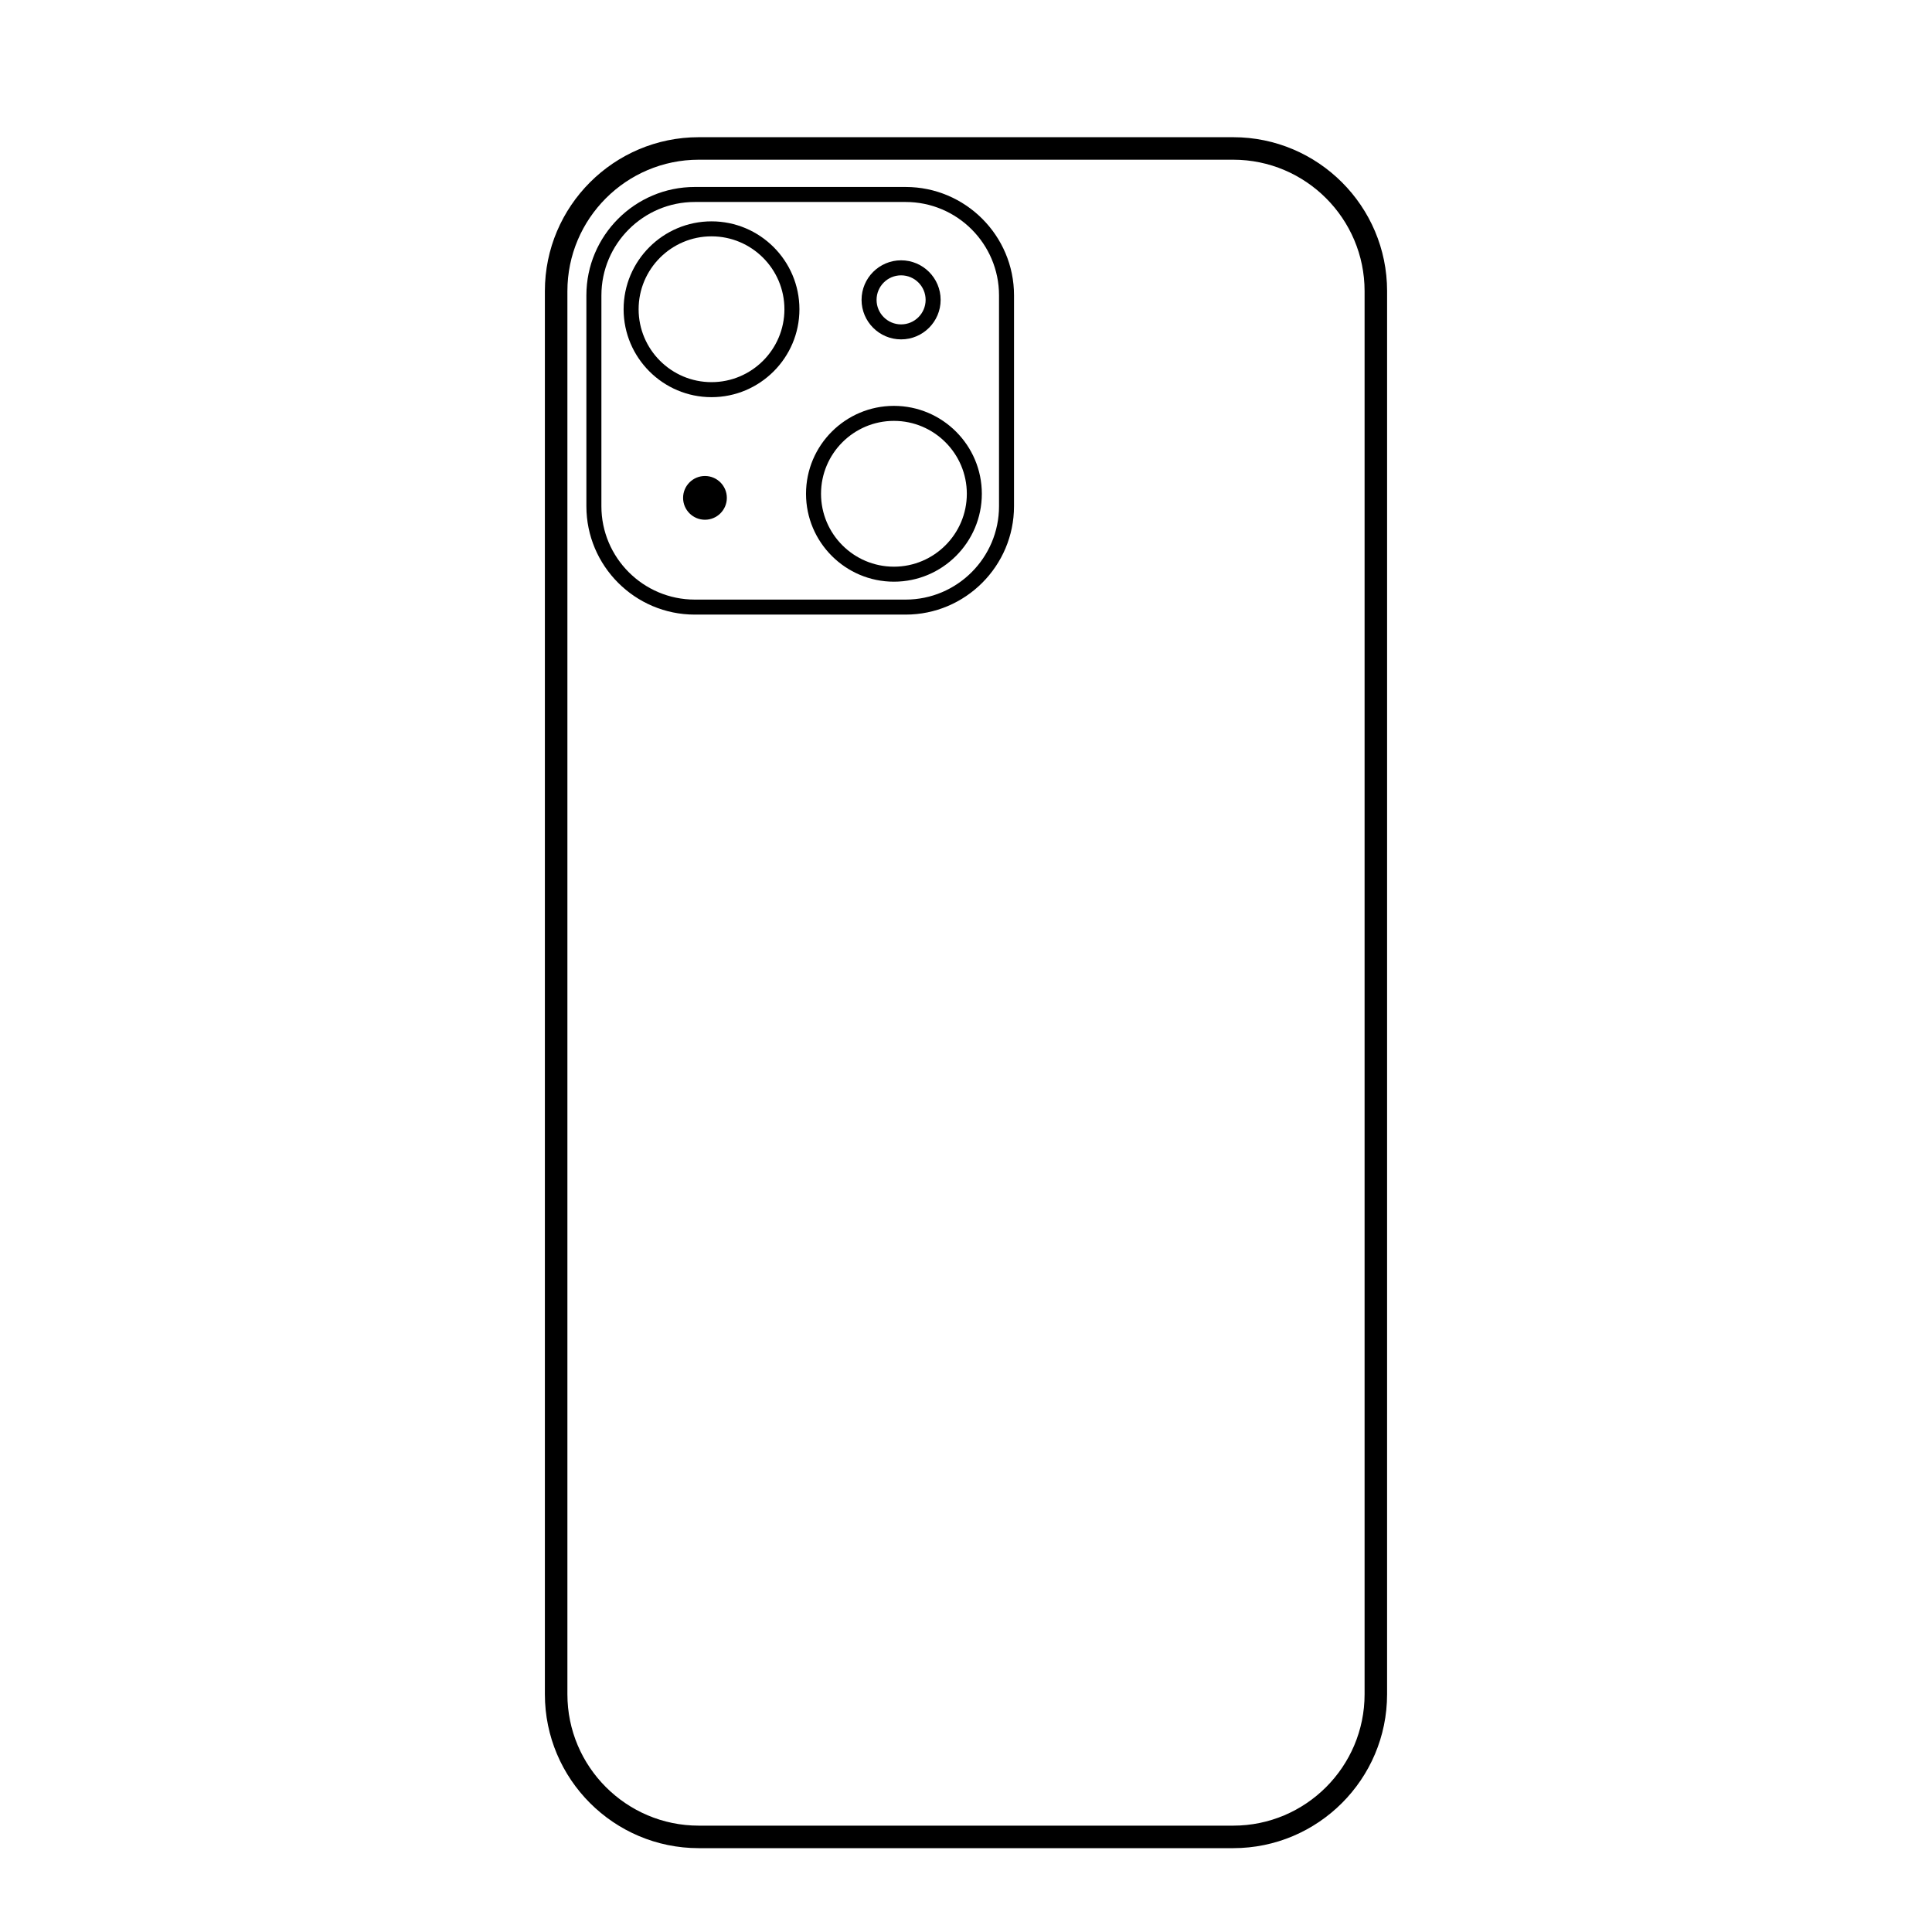 <?xml version="1.0" encoding="UTF-8"?>
<!-- Uploaded to: SVG Repo, www.svgrepo.com, Generator: SVG Repo Mixer Tools -->
<svg fill="#000000" width="800px" height="800px" version="1.1" viewBox="144 144 512 512" xmlns="http://www.w3.org/2000/svg">
 <g>
  <path d="m470.81 180.36h-141.63c-22.488 0-40.781 18.293-40.781 40.781v371.86c0 22.488 18.293 40.781 40.781 40.781h141.63c22.488 0 40.781-18.293 40.781-40.781l0.004-371.86c0-22.488-18.297-40.781-40.785-40.781zm34.82 412.64c0 19.199-15.617 34.816-34.816 34.816h-141.63c-19.199 0-34.816-15.617-34.816-34.816v-371.86c0-19.199 15.617-34.816 34.816-34.816h141.63c19.199 0 34.816 15.617 34.816 34.816z"/>
  <path d="m384 193.55h-55.879c-15.836 0-28.723 12.887-28.723 28.723v55.879c0 15.836 12.887 28.723 28.723 28.723h55.879c15.84 0 28.723-12.887 28.723-28.723l0.004-55.879c0-15.84-12.887-28.723-28.727-28.723zm24.75 84.602c0 13.645-11.102 24.746-24.746 24.746h-55.883c-13.645 0-24.746-11.102-24.746-24.746l0.004-55.879c0-13.645 11.102-24.746 24.746-24.746h55.879c13.645 0 24.746 11.102 24.746 24.746z"/>
  <path d="m332.56 202.66c-12.844 0-23.297 10.449-23.297 23.297 0 12.844 10.449 23.297 23.297 23.297 12.844 0 23.297-10.449 23.297-23.297 0-12.848-10.449-23.297-23.297-23.297zm0 42.613c-10.652 0-19.32-8.668-19.32-19.32 0-10.652 8.668-19.32 19.32-19.32s19.32 8.668 19.32 19.32c0 10.656-8.668 19.32-19.32 19.32z"/>
  <path d="m380.9 251.56c-12.844 0-23.297 10.449-23.297 23.297 0 12.848 10.449 23.297 23.297 23.297 12.844 0 23.297-10.449 23.297-23.297 0-12.844-10.453-23.297-23.297-23.297zm0 42.617c-10.652 0-19.32-8.668-19.32-19.32 0-10.652 8.668-19.32 19.32-19.32 10.652 0 19.32 8.668 19.32 19.32 0 10.652-8.668 19.32-19.32 19.32z"/>
  <path d="m336.62 275.94c0 3.199-2.598 5.797-5.797 5.797-3.199 0-5.797-2.598-5.797-5.797s2.598-5.797 5.797-5.797c3.199 0 5.797 2.598 5.797 5.797"/>
  <path d="m382.8 233.94c5.777 0 10.477-4.699 10.477-10.477s-4.699-10.477-10.477-10.477c-5.777 0-10.477 4.699-10.477 10.477s4.699 10.477 10.477 10.477zm0-16.973c3.582 0 6.5 2.914 6.5 6.5 0 3.582-2.914 6.5-6.5 6.5-3.582 0-6.5-2.914-6.5-6.5s2.914-6.5 6.5-6.5z"/>
 </g>
</svg>